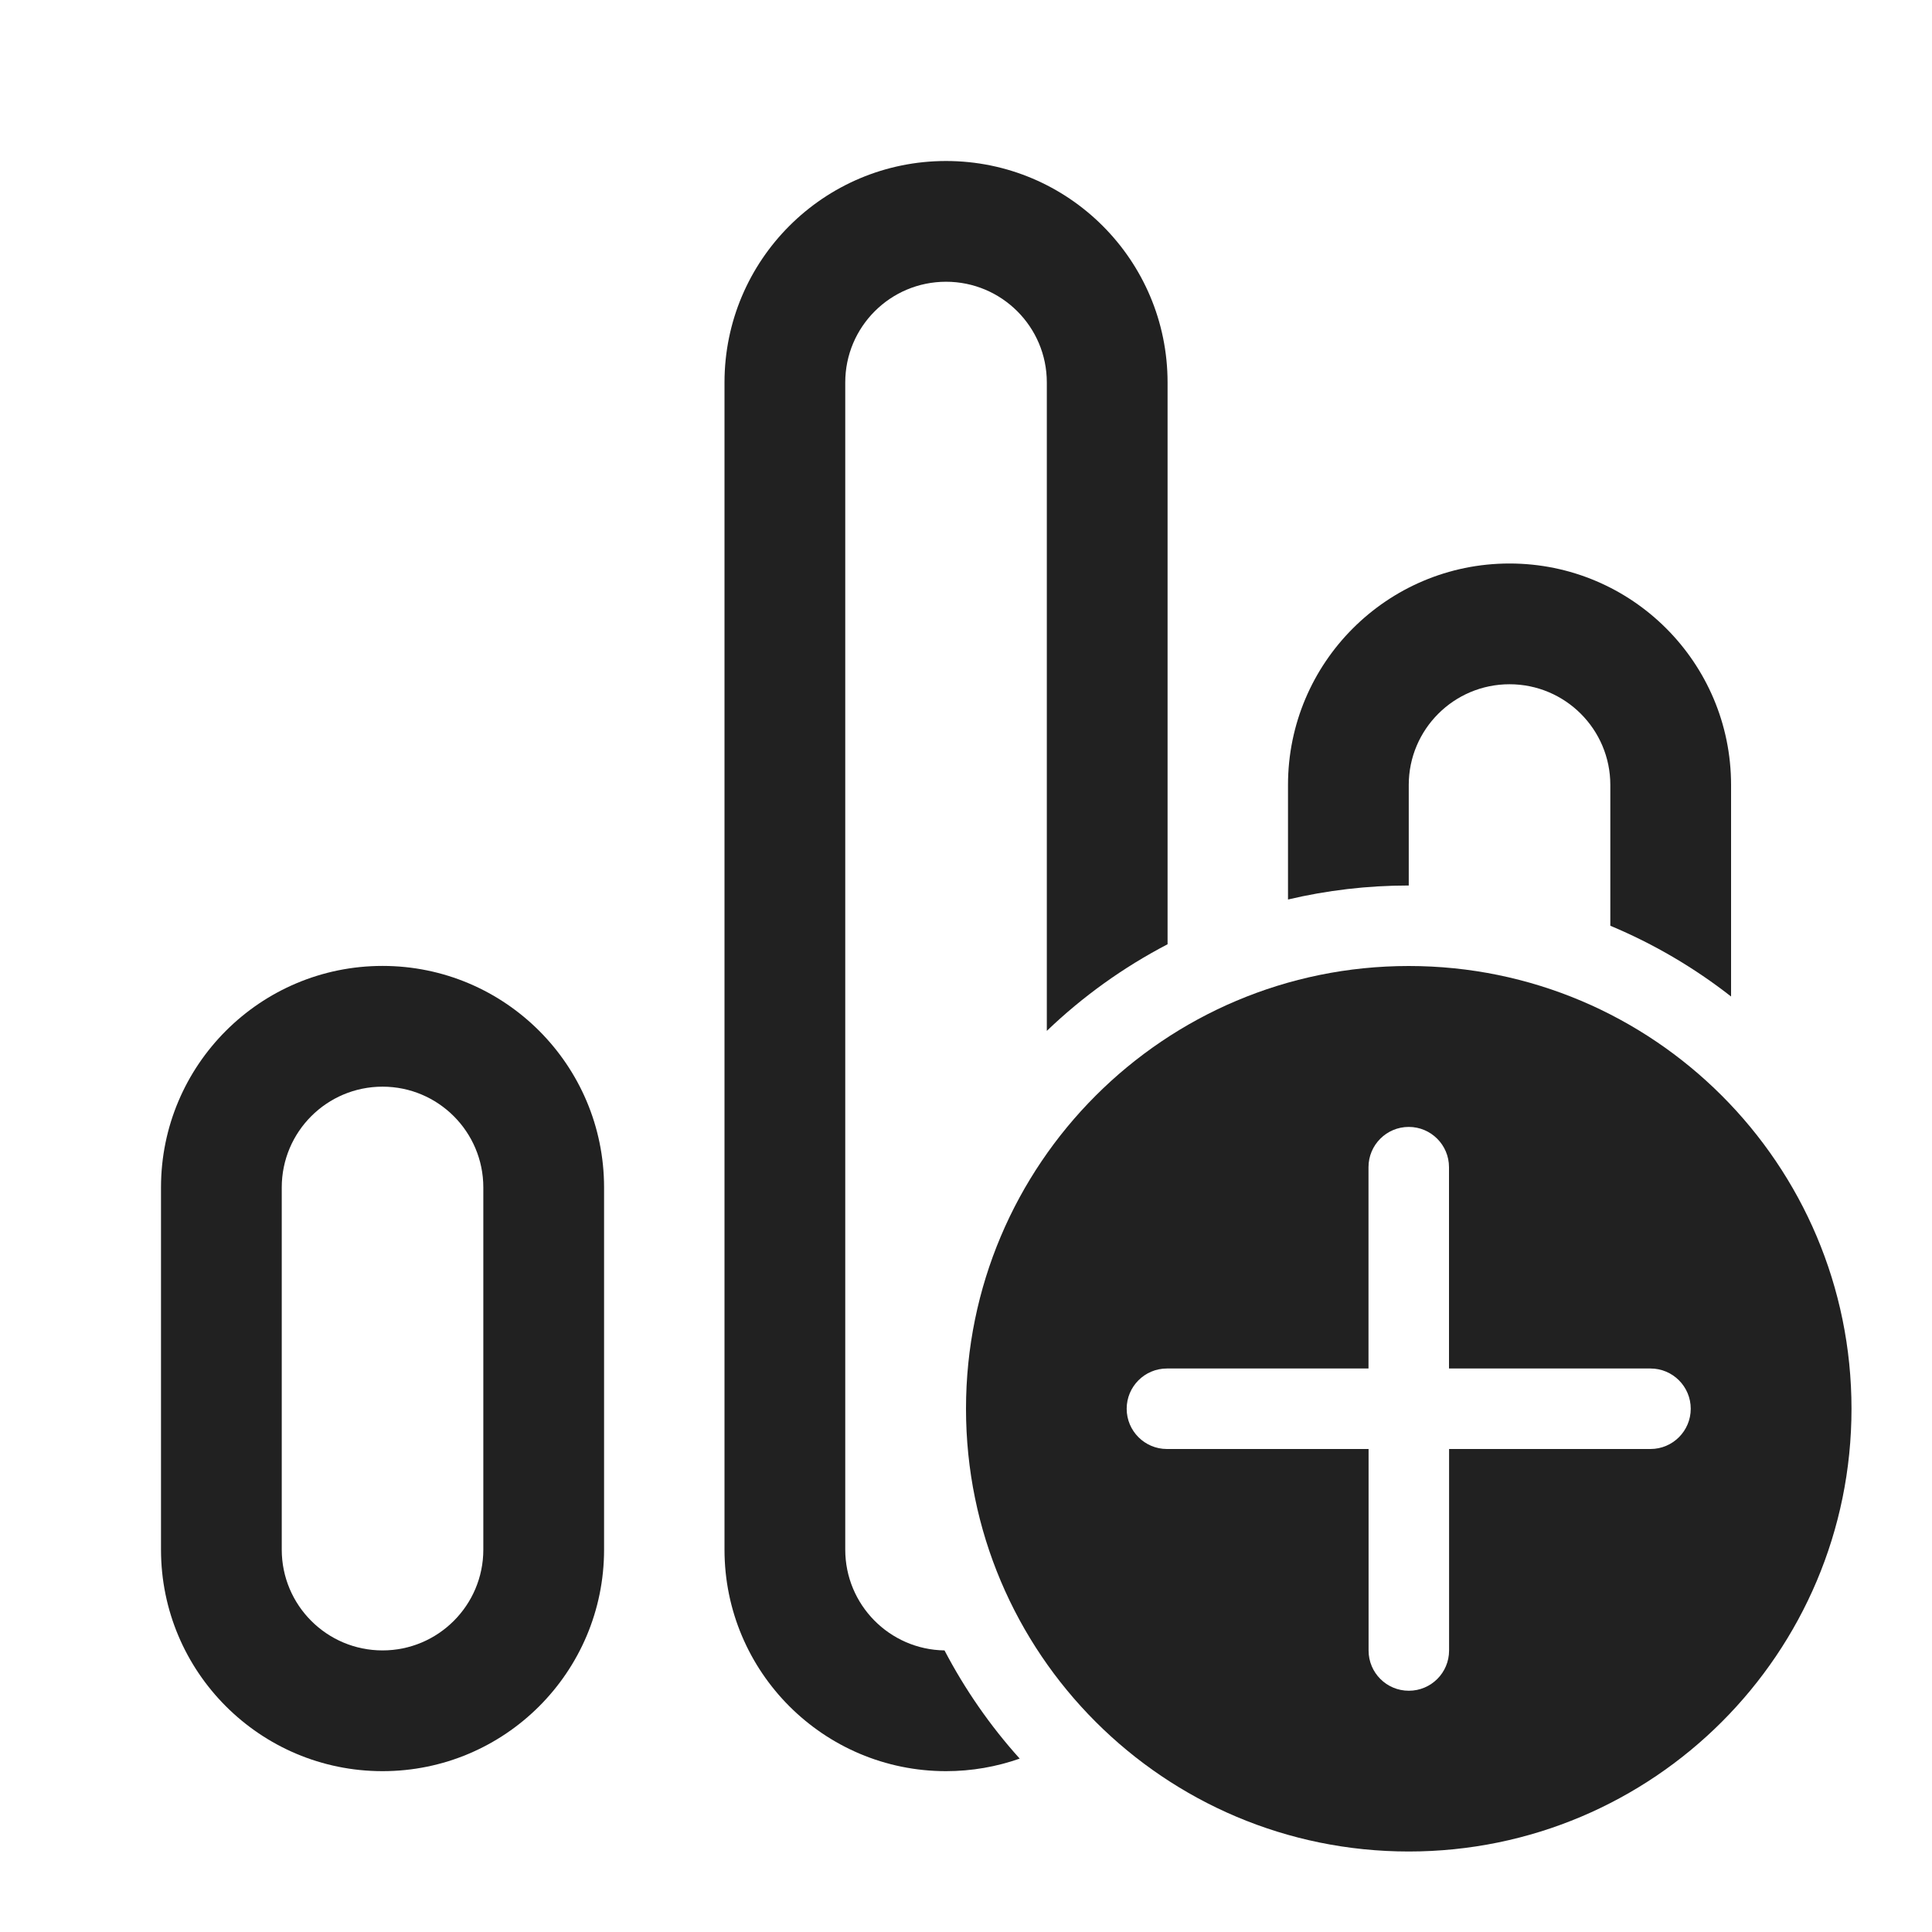 <?xml version="1.0" encoding="utf-8"?><!-- Uploaded to: SVG Repo, www.svgrepo.com, Generator: SVG Repo Mixer Tools -->
<svg width="800px" height="800px" viewBox="0 0 24 24" fill="none" xmlns="http://www.w3.org/2000/svg">
<path d="M14.504 4.751C14.504 3.232 13.272 2 11.752 2C10.232 2 9 3.232 9 4.751V19.25C9 20.77 10.232 22.002 11.752 22.002C12.072 22.002 12.38 21.947 12.667 21.846C12.302 21.441 11.988 20.989 11.733 20.502C11.05 20.492 10.5 19.935 10.5 19.25V4.751C10.5 4.06 11.06 3.5 11.752 3.5C12.443 3.5 13.004 4.06 13.004 4.751V12.806C13.448 12.38 13.953 12.017 14.504 11.73V4.751Z" fill="#212121"/>
<path d="M21.504 12.379V9.751C21.504 8.232 20.272 7 18.752 7C17.232 7 16 8.232 16 9.751V11.174C16.482 11.06 16.984 11 17.5 11V9.751C17.5 9.06 18.061 8.5 18.752 8.5C19.443 8.5 20.004 9.06 20.004 9.751V11.5C20.545 11.726 21.049 12.023 21.504 12.379Z" fill="#212121"/>
<path d="M4.752 11.999C6.272 11.999 7.504 13.232 7.504 14.751V19.25C7.504 20.77 6.272 22.002 4.752 22.002C3.232 22.002 2 20.77 2 19.25V14.751C2 13.232 3.232 11.999 4.752 11.999ZM4.752 13.499C4.06 13.499 3.5 14.06 3.5 14.751V19.25C3.5 19.941 4.06 20.502 4.752 20.502C5.443 20.502 6.004 19.941 6.004 19.25V14.751C6.004 14.06 5.443 13.499 4.752 13.499Z" fill="#212121"/>
<path d="M23 17.5C23 14.462 20.538 12 17.5 12C14.462 12 12 14.462 12 17.5C12 20.538 14.462 23 17.5 23C20.538 23 23 20.538 23 17.5ZM18.001 18L18.001 20.503C18.001 20.78 17.777 21.003 17.501 21.003C17.225 21.003 17.001 20.78 17.001 20.503L17.001 18H14.496C14.22 18 13.996 17.776 13.996 17.5C13.996 17.224 14.22 17 14.496 17H17L17 14.499C17 14.223 17.224 13.999 17.5 13.999C17.776 13.999 18 14.223 18 14.499L18 17H20.503C20.779 17 21.003 17.224 21.003 17.5C21.003 17.776 20.779 18 20.503 18H18.001Z" fill="#212121"/>
</svg>